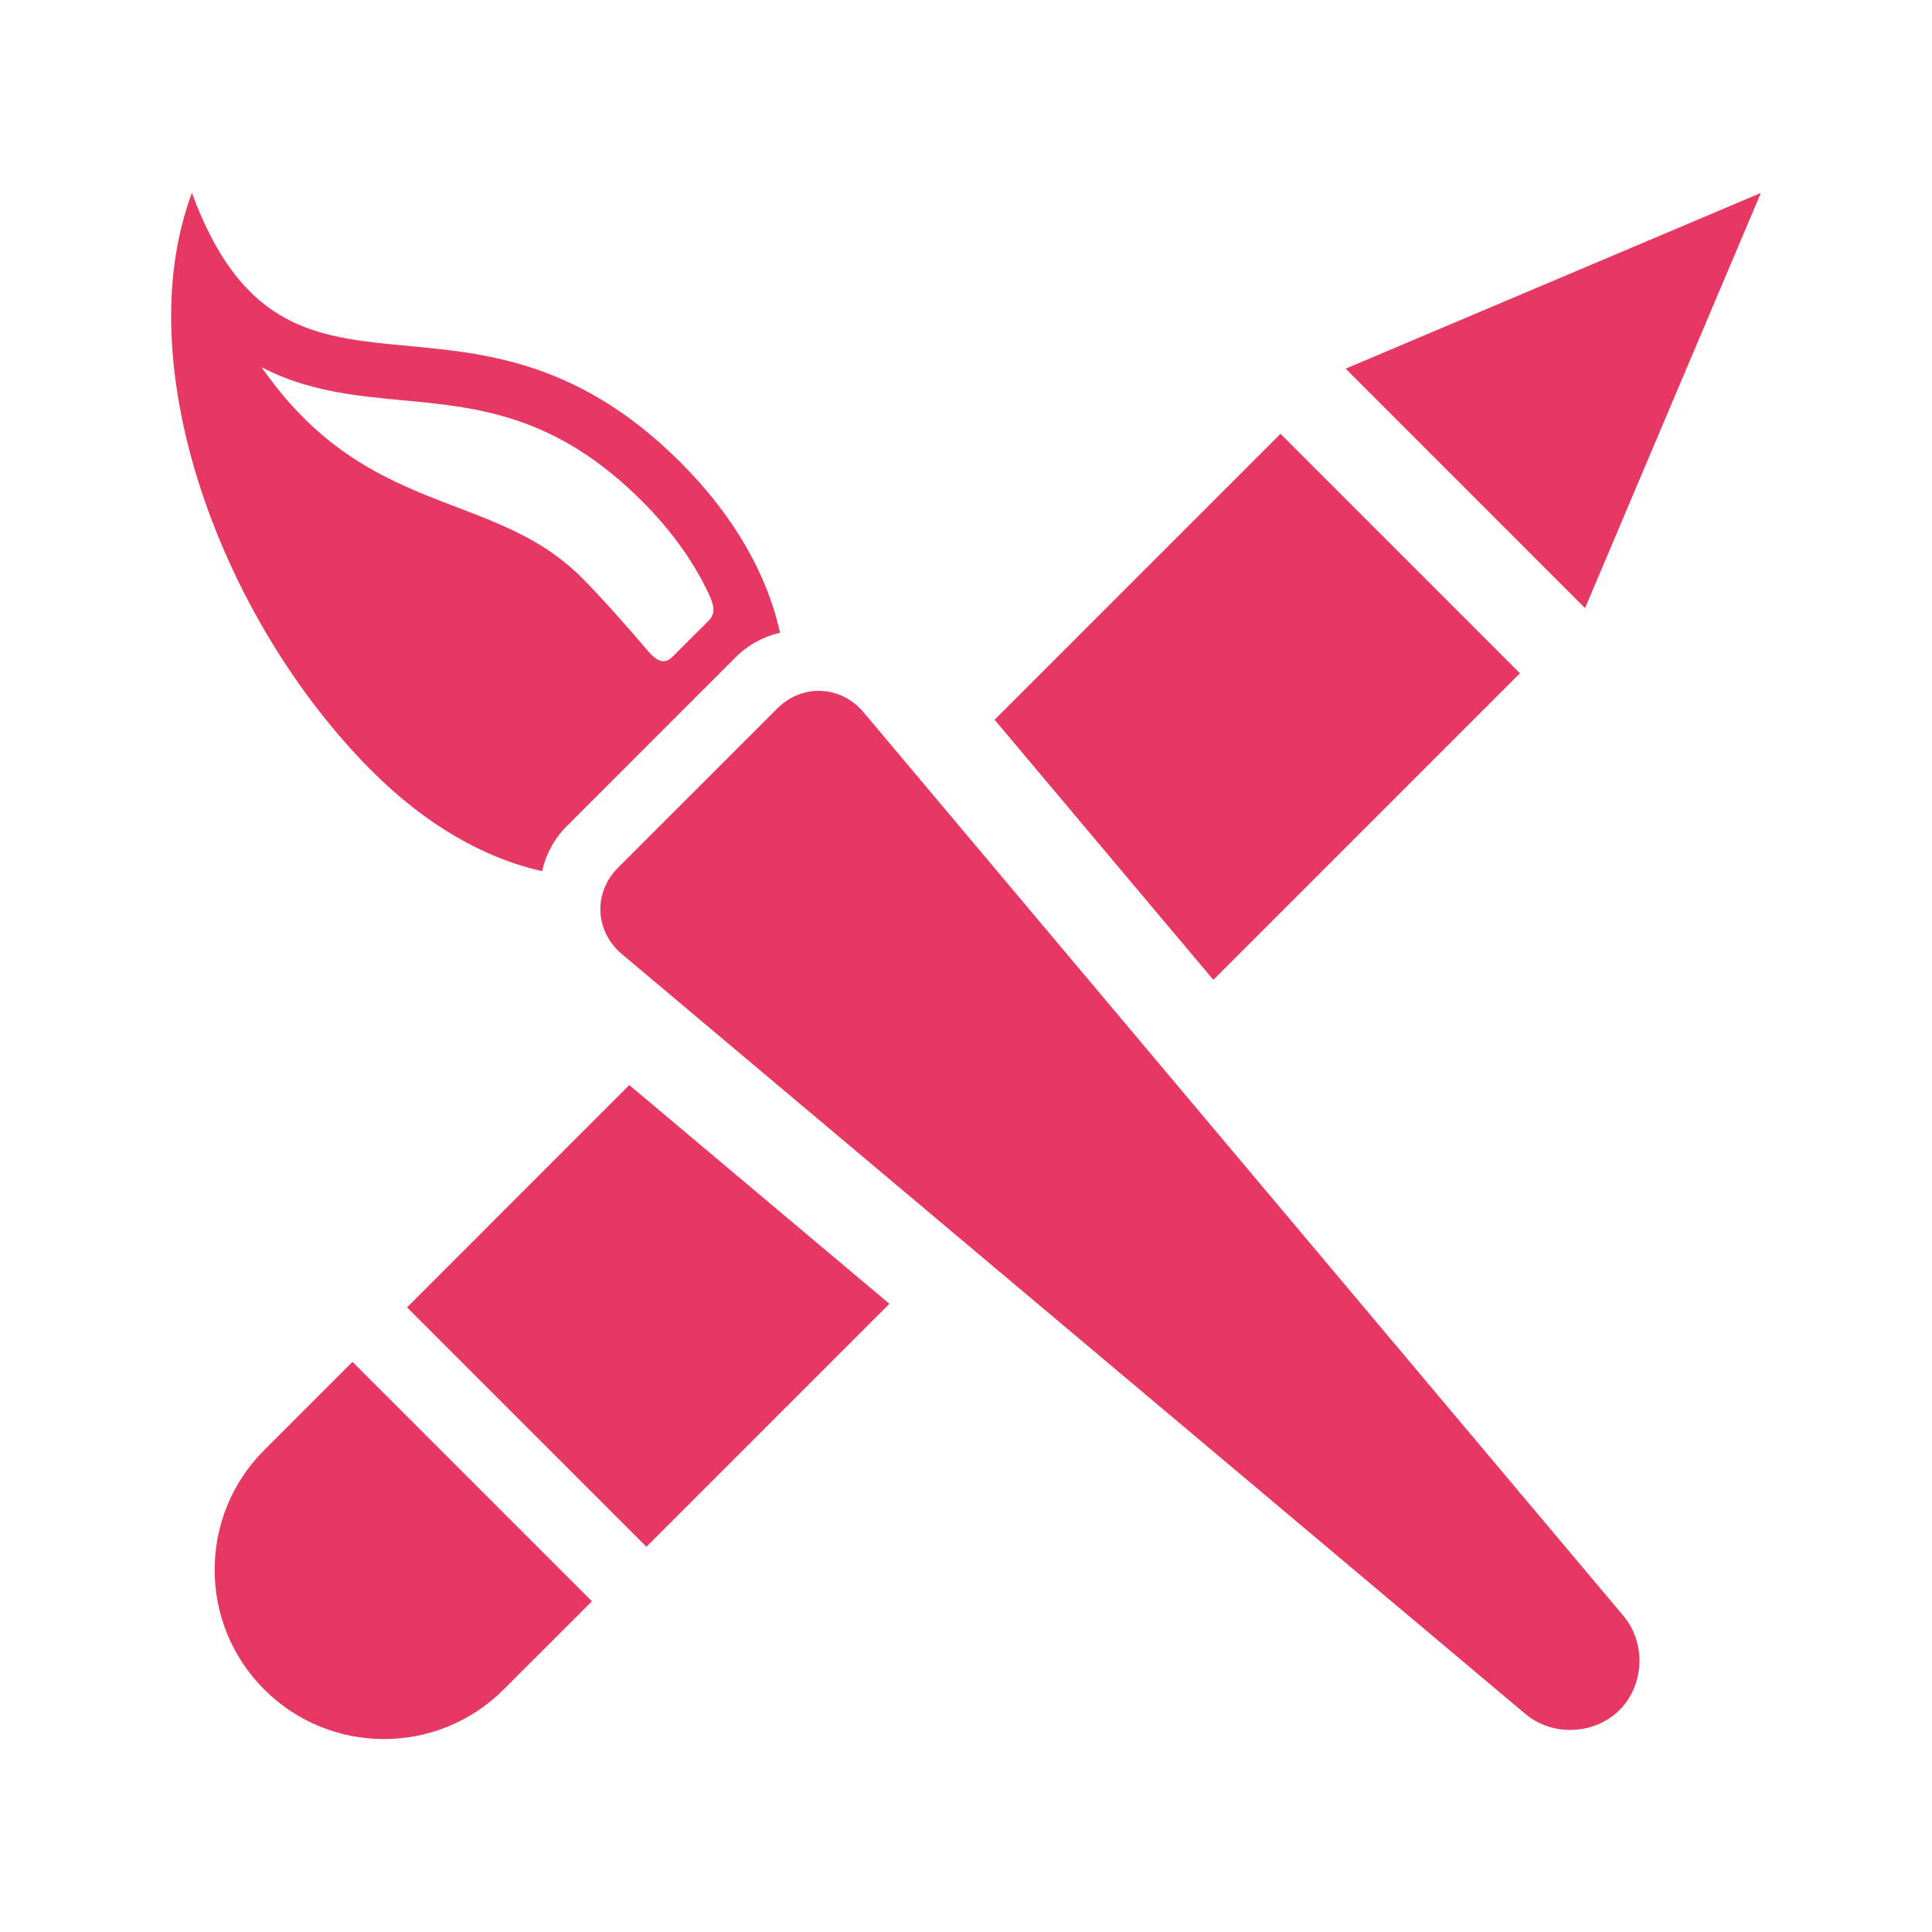 <?xml version="1.0" encoding="utf-8"?>
<!-- Generator: Adobe Illustrator 16.0.0, SVG Export Plug-In . SVG Version: 6.00 Build 0)  -->
<!DOCTYPE svg PUBLIC "-//W3C//DTD SVG 1.1//EN" "http://www.w3.org/Graphics/SVG/1.1/DTD/svg11.dtd">
<svg version="1.1" id="圖層_1" xmlns="http://www.w3.org/2000/svg" xmlns:xlink="http://www.w3.org/1999/xlink" x="0px" y="0px"
	 width="226.771px" height="226.771px" viewBox="-6.719 -6.719 226.771 226.771"
	 enable-background="new -6.719 -6.719 226.771 226.771" xml:space="preserve">
<g>
	<path fill="#E63862" d="M56.912,95.538c0.423-1.943,1.4-3.799,2.904-5.301c0.008-0.006,0.015-0.016,0.025-0.021l19.751-19.753
		c1.488-1.497,3.323-2.476,5.246-2.915c-1.438-6.627-5.261-13.572-11.655-19.972c-25.178-25.179-46.182-1.269-57.375-31.648
		C8.208,36.18,19.236,66.085,36.958,83.803C43.371,90.22,50.301,94.069,56.912,95.538z M23.992,36.386
		c5.342,2.82,11.109,3.365,16.521,3.876c8.835,0.825,17.969,1.681,28.136,11.849c3.317,3.316,5.86,6.859,7.602,10.414
		c0.658,1.345,1.213,2.597,0.264,3.549c-0.975,0.975-3.225,3.221-4.318,4.315c-1.181,1.184-2.227,0.058-3.123-1.005
		c-2.125-2.509-5.262-6.048-7.53-8.32C51.115,50.64,36.322,54.166,23.992,36.386z"/>
	<polygon fill="#E63862" points="199.964,15.928 151.227,36.554 179.329,64.658 	"/>
	<path fill="#E63862" d="M24.296,191.586c7.764,7.758,20.336,7.761,28.102,0.001l10.361-10.356l-28.105-28.104l-10.36,10.36
		C16.533,171.247,16.535,183.838,24.296,191.586z"/>
	<g>
		<polygon fill="#E63862" points="135.695,108.293 171.684,72.304 143.58,44.201 110.021,77.764 		"/>
		<polygon fill="#E63862" points="67.146,120.643 41.056,146.734 69.156,174.833 97.674,146.315 		"/>
	</g>
	<path fill="#E63862" d="M66.275,105.271l106.046,89.185c3.179,2.673,8.124,2.463,11.056-0.461
		c2.925-2.925,3.131-7.872,0.455-11.051L94.651,76.894c-2.673-3.18-7.212-3.383-10.135-0.456L65.815,95.136
		C62.891,98.06,63.097,102.595,66.275,105.271z"/>
</g>
</svg>
